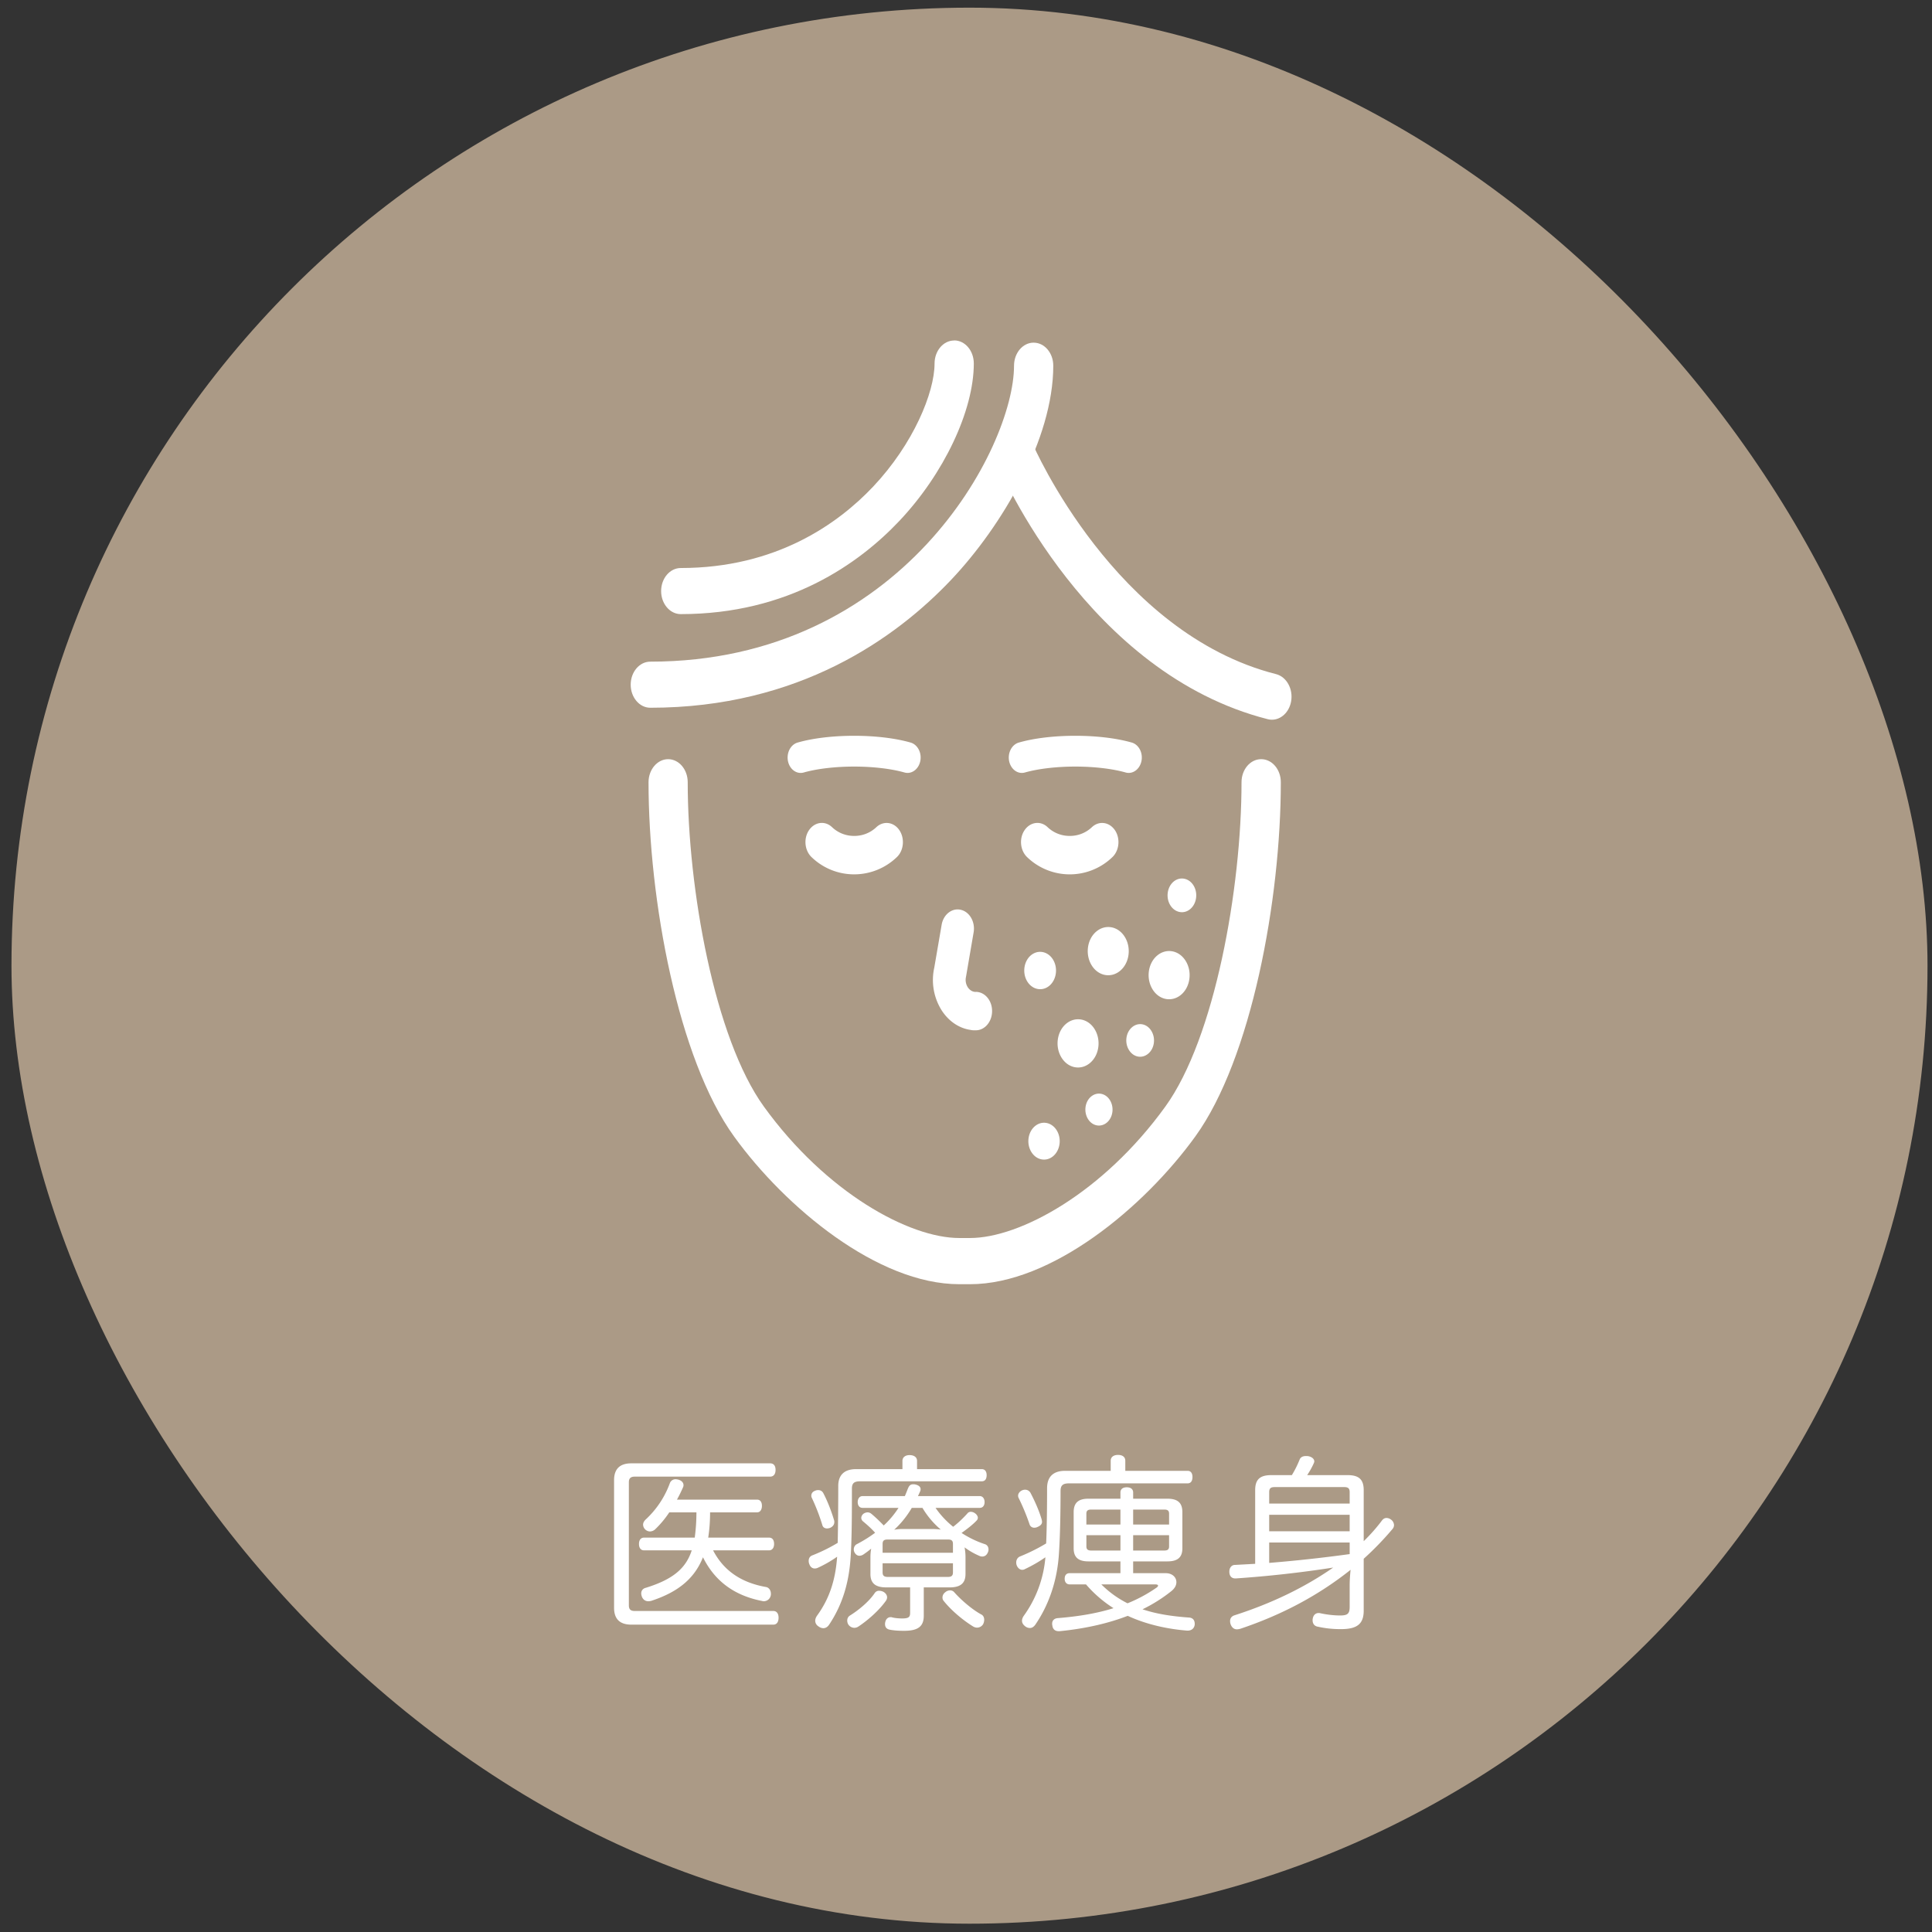 <svg width="121" height="121" viewBox="0 0 121 121" fill="none" xmlns="http://www.w3.org/2000/svg"><rect x="0" y="0" width="121" height="121" fill="#333333" stroke="none"/><rect x=".719" y=".48" width="120" height="120" rx="60" fill="#AB9A86"/><g clip-path="url(#clip0_406_13233)" fill="#fff"><path d="M78.983 47.547c-.68 0-1.227.649-1.227 1.443 0 6.65-1.674 16.027-4.772 20.316-3.905 5.404-9.111 8.23-12.233 8.23h-.675c-3.122 0-8.328-2.826-12.234-8.23-3.098-4.288-4.771-13.67-4.771-20.316 0-.8-.551-1.443-1.227-1.443-.675 0-1.227.649-1.227 1.443 0 7.345 1.84 17.325 5.358 22.189 3.218 4.453 9.007 9.25 14.104 9.25h.676c5.098 0 10.886-4.797 14.104-9.25 3.518-4.864 5.358-14.844 5.358-22.189 0-.8-.551-1.443-1.227-1.443h-.007zM64.735 21.46c-.68 0-1.227.65-1.227 1.444 0 5.107-7.003 18.535-22.781 18.535-.68 0-1.227.649-1.227 1.443 0 .795.551 1.444 1.227 1.444 9.314 0 15.401-4.371 18.864-8.035 3.172-3.357 6.375-8.796 6.375-13.387 0-.799-.551-1.443-1.227-1.443h-.004z"/><path d="M59.758 21.325c-.68 0-1.227.649-1.227 1.443 0 1.809-1.324 5.038-3.847 7.71-2.197 2.325-6.076 5.097-12.05 5.097-.68 0-1.228.649-1.228 1.444 0 .794.552 1.443 1.227 1.443 6.755 0 11.177-3.174 13.693-5.837 2.788-2.95 4.663-6.91 4.663-9.861 0-.8-.551-1.444-1.227-1.444l-.004.005zM79.916 42.22C69.83 39.653 64.732 27.942 64.662 27.773c-.302-.712-1.04-1.005-1.646-.648-.605.356-.854 1.22-.551 1.936.225.535 5.653 13.113 16.935 15.982.09.023.175.032.26.032.567 0 1.075-.462 1.2-1.138.143-.78-.28-1.548-.94-1.717h-.004zM53.491 53.56c.792 0 1.51-.312 2.03-.814h-4.06c.52.502 1.238.813 2.03.813z"/><path d="M54.876 51.814a1.993 1.993 0 01-1.379.539 1.99 1.99 0 01-1.378-.54c-.435-.424-1.08-.346-1.44.165-.361.512-.295 1.27.14 1.695a3.83 3.83 0 002.678 1.087 3.85 3.85 0 002.68-1.087c.434-.42.496-1.183.139-1.695-.357-.511-1.002-.584-1.44-.164zm-4.728-4.37h6.694c-.858-.246-2.039-.397-3.347-.397-1.308 0-2.489.15-3.347.397z"/><path d="M57.034 46.507c-.955-.274-2.213-.425-3.54-.425-1.328 0-2.586.15-3.541.425-.44.128-.707.648-.602 1.165.108.516.547.835.99.708.819-.233 1.968-.37 3.152-.37 1.184 0 2.334.137 3.153.37a.736.736 0 00.194.027c.369 0 .703-.297.796-.735.108-.517-.163-1.037-.602-1.165zm6.966.937h6.693c-.858-.246-2.038-.397-3.346-.397-1.309 0-2.489.15-3.347.397z"/><path d="M70.886 46.507c-.956-.274-2.213-.425-3.541-.425-1.328 0-2.586.15-3.54.425-.44.128-.707.648-.603 1.165.11.516.548.835.99.708.82-.233 1.969-.37 3.153-.37s2.333.137 3.152.37a.736.736 0 00.195.027c.368 0 .702-.297.795-.735.109-.517-.163-1.037-.601-1.165zM67 53.56c.791 0 1.51-.312 2.03-.814h-4.061c.52.502 1.238.813 2.03.813z"/><path d="M68.376 51.814a1.993 1.993 0 01-1.379.539 1.99 1.99 0 01-1.378-.54c-.435-.424-1.08-.346-1.44.165-.361.512-.295 1.27.14 1.695a3.843 3.843 0 005.358 0c.434-.425.496-1.183.139-1.695-.361-.511-1.005-.584-1.44-.164zm-7.259 10.31c-.272 0-.431-.183-.505-.292a.858.858 0 01-.113-.649l.012-.068.466-2.718c.113-.653-.248-1.288-.8-1.416-.555-.132-1.094.293-1.203.941l-.462 2.686a3.567 3.567 0 00.477 2.69c.447.68 1.091 1.105 1.802 1.206a.915.915 0 00.198.023h.124c.567 0 1.021-.54 1.021-1.206 0-.667-.458-1.201-1.021-1.201l.004.004zm3.694 8.413c-.439.374-.536 1.096-.217 1.612.318.516.931.63 1.37.256.439-.375.536-1.096.218-1.612-.319-.517-.932-.63-1.371-.256zm1.952-6.413c-.575.49-.699 1.435-.283 2.11.415.677 1.219.823 1.793.334.575-.489.699-1.434.284-2.11-.416-.676-1.22-.822-1.794-.334zm1.563 4.56c-.38.324-.462.95-.186 1.398.275.447.807.543 1.188.219.38-.324.462-.95.186-1.398-.276-.447-.808-.543-1.188-.219zm2.571-4.347c-.389.33-.474.969-.19 1.425.279.457.822.558 1.21.224.389-.329.474-.968.19-1.425-.279-.457-.822-.557-1.21-.224zm-2.243-5.99c-.575.489-.7 1.434-.284 2.11.416.676 1.22.822 1.794.334.574-.49.699-1.434.283-2.11-.415-.676-1.219-.823-1.793-.334zm4.84-3.126c-.4.343-.489 1.005-.198 1.475.291.47.854.576 1.254.233.4-.342.49-1.005.198-1.475-.29-.47-.854-.575-1.254-.233zm-1.028 4.63c-.575.489-.699 1.434-.283 2.11.415.676 1.219.822 1.793.334.575-.49.7-1.435.284-2.11-.416-.677-1.22-.823-1.794-.334zm-7.908-.016c-.442.38-.543 1.11-.22 1.636.322.52.943.639 1.39.26.442-.38.543-1.11.22-1.635-.322-.521-.943-.64-1.39-.26z"/></g><path d="M48.163 97.097H44.66c.645 1.243 1.723 2.016 3.316 2.297.188.036.305.211.305.422 0 .035 0 .082-.011.117a.446.446 0 01-.434.352c-.023 0-.059 0-.082-.012-1.77-.34-2.989-1.254-3.727-2.742-.504 1.266-1.477 2.156-3.246 2.731-.059.011-.117.023-.176.023-.188 0-.34-.105-.41-.305a.581.581 0 01-.035-.187c0-.164.093-.305.293-.352 1.699-.527 2.508-1.219 2.87-2.344h-2.988c-.21 0-.316-.164-.316-.398s.105-.399.316-.399h3.176a12 12 0 00.106-1.582h-1.7a6.203 6.203 0 01-.89 1.067.498.498 0 01-.317.129.442.442 0 01-.434-.422c0-.117.06-.223.153-.317a5.81 5.81 0 001.524-2.285.375.375 0 01.363-.246c.047 0 .105.012.164.023.211.059.328.188.328.352a.312.312 0 01-.035.14 9.116 9.116 0 01-.375.762h5.016c.2 0 .305.153.305.387s-.106.41-.305.41h-2.942c0 .528-.035 1.055-.117 1.582h3.81c.21 0 .316.153.316.399 0 .223-.106.398-.317.398zm.27 4.653h-8.895c-.704 0-1.079-.34-1.079-1.055v-7.992c0-.715.375-1.055 1.078-1.055h8.696c.223 0 .34.152.34.41s-.117.422-.34.422H39.76c-.246 0-.375.094-.375.352v7.711c0 .269.129.352.375.352h8.673c.21 0 .328.164.328.421 0 .27-.117.434-.328.434zm6.082-3.176v-1.031c0-.188.012-.364.047-.551a6.84 6.84 0 01-.504.375.485.485 0 01-.234.07c-.13 0-.235-.082-.305-.21a.401.401 0 01-.047-.188c0-.153.082-.282.211-.34a8.425 8.425 0 001.125-.703c-.27-.305-.55-.54-.773-.727a.289.289 0 01-.094-.2c0-.093.047-.187.129-.257a.47.47 0 01.27-.094.37.37 0 01.222.082c.246.2.527.47.785.739a5.59 5.59 0 00.926-1.102h-2.25c-.2 0-.305-.152-.305-.363 0-.2.106-.375.305-.375h2.648c.06-.14.118-.282.176-.434.082-.2.153-.305.34-.305.047 0 .094 0 .14.012.212.047.329.152.329.293a.33.33 0 01-.047.176c-.035.094-.082.176-.117.258h3.867c.2 0 .305.175.305.375 0 .21-.105.363-.305.363h-2.766c.305.445.68.844 1.102 1.184.34-.258.645-.563.88-.82a.274.274 0 01.233-.118.46.46 0 01.258.094c.106.07.176.187.176.281a.247.247 0 01-.058.152c-.235.258-.598.54-.962.797.47.305.962.54 1.465.704.141.046.223.175.223.328 0 .07-.012.129-.047.199-.07.164-.199.246-.34.246a.414.414 0 01-.199-.047 4.502 4.502 0 01-.914-.527 3.2 3.2 0 01.059.586v1.078c0 .598-.329.844-.997.844h-1.617v1.781c0 .703-.41.938-1.242.938-.352 0-.656-.024-.89-.071-.177-.035-.294-.14-.294-.351 0-.024 0-.07.012-.106.035-.211.176-.328.34-.328.023 0 .047 0 .082.012.176.047.41.07.644.07.387 0 .493-.082.493-.34v-1.605h-1.49c-.668 0-.996-.246-.996-.844zm3.258-4.137h-.668a5.959 5.959 0 01-1.102 1.371 2.72 2.72 0 01.54-.047h1.828c.187 0 .386.012.55.035a5.325 5.325 0 01-1.148-1.359zm-2.496 2.813h4.406v-.551c0-.223-.105-.281-.316-.281h-3.762c-.223 0-.328.058-.328.28v.552zm0 .656v.574c0 .211.105.282.328.282h3.762c.21 0 .316-.07.316-.282v-.574h-4.406zm2.156-5.895h4.055c.211 0 .305.164.305.375 0 .235-.094.387-.305.387h-7.617c-.387 0-.516.129-.516.457 0 1.277 0 3.129-.082 4.324-.106 1.57-.504 2.93-1.336 4.184-.106.164-.235.235-.375.235a.523.523 0 01-.305-.117.414.414 0 01-.2-.352c0-.094.036-.199.106-.305.762-1.043 1.16-2.203 1.266-3.703a7.44 7.44 0 01-1.23.703.47.47 0 01-.176.035c-.141 0-.27-.094-.329-.258a.507.507 0 01-.046-.222c0-.153.07-.282.222-.34a10.58 10.58 0 001.594-.785c.024-.985.035-2.426.035-3.563 0-.692.387-1.055 1.114-1.055h2.906v-.516c0-.222.176-.363.445-.363.293 0 .47.14.47.363v.516zm-6.399 1.36a.46.46 0 01.211-.047c.13 0 .246.058.317.187.27.516.504 1.125.68 1.711.011.035.011.07.011.106 0 .164-.105.293-.27.363a.581.581 0 01-.187.035c-.14 0-.258-.07-.293-.21a12.512 12.512 0 00-.656-1.7.313.313 0 01-.035-.14c0-.13.07-.247.222-.305zm8.18 6.34a.45.45 0 01.294-.106.33.33 0 01.257.118c.446.503 1.149 1.101 1.7 1.394.117.059.175.188.175.328a.627.627 0 01-.07.282.452.452 0 01-.375.211.492.492 0 01-.246-.071c-.645-.398-1.36-.996-1.84-1.594a.327.327 0 01-.082-.222c0-.13.07-.258.188-.34zm-3.879-.012c.141.082.223.211.223.34 0 .07-.023.141-.07.211-.434.621-1.172 1.254-1.723 1.617a.453.453 0 01-.27.082.463.463 0 01-.351-.187.457.457 0 01-.082-.27c0-.129.058-.246.176-.316.492-.305 1.172-.844 1.547-1.407a.32.32 0 01.28-.14.61.61 0 01.27.07zm15.142-7.582h3.903c.21 0 .304.164.304.386 0 .235-.093.399-.304.399h-7.43c-.399 0-.528.14-.528.48 0 1.196-.023 2.954-.117 4.137-.14 1.664-.68 3.083-1.453 4.219-.106.153-.223.223-.352.223a.476.476 0 01-.305-.117c-.117-.094-.187-.199-.187-.34 0-.094.035-.199.117-.316a7.299 7.299 0 001.348-3.657c-.399.281-.856.54-1.278.738a.33.33 0 01-.175.047c-.141 0-.27-.105-.34-.27a.53.53 0 01-.035-.187c0-.176.093-.328.257-.387a11.51 11.51 0 001.618-.808c.047-1.078.058-2.403.058-3.457 0-.727.399-1.09 1.125-1.09h2.86v-.633c0-.235.188-.364.457-.364.281 0 .457.13.457.364v.633zm.492 1.746h2.145c.633 0 .938.246.938.844v2.262c0 .574-.305.82-.938.82h-2.145v.738h2.04c.41 0 .668.258.668.563 0 .187-.094.386-.317.562a9.626 9.626 0 01-1.805 1.137c.938.316 1.934.445 2.895.516.246.011.375.152.375.398v.035c-.023.246-.2.387-.445.387h-.024c-1.183-.094-2.508-.363-3.727-.926-1.148.446-2.59.797-4.266.961h-.058c-.223 0-.375-.117-.399-.375-.011-.035-.011-.058-.011-.094 0-.211.14-.339.375-.351 1.312-.106 2.46-.305 3.469-.621a7.735 7.735 0 01-1.723-1.489h-1.02c-.199 0-.316-.14-.316-.351 0-.235.117-.352.316-.352h3.176v-.738h-2.004c-.62 0-.925-.246-.925-.82v-2.262c0-.598.304-.844.925-.844h2.004v-.387c0-.21.141-.328.399-.328.246 0 .398.117.398.328v.387zm-.797.68h-1.828c-.2 0-.305.058-.305.257v.68h2.133v-.938zm.797 0v.937h2.25v-.68c0-.199-.105-.257-.304-.257h-1.946zm-.797 1.605H68.04v.703c0 .2.106.258.305.258h1.828v-.96zm.797 0v.961h1.946c.199 0 .304-.058.304-.258v-.703h-2.25zm1.407 3.082h-3.399c.48.48 1.031.879 1.64 1.184a9.198 9.198 0 001.805-.973c.07-.047.106-.094.106-.14 0-.035-.059-.07-.152-.07zm-8.38-5.883a.46.46 0 01.211-.047c.129 0 .246.059.328.188.258.492.528 1.078.704 1.676.011.058.023.105.023.14 0 .153-.094.246-.281.328a.414.414 0 01-.2.047.3.3 0 01-.304-.222 13.82 13.82 0 00-.68-1.641.313.313 0 01-.035-.14c0-.13.093-.259.234-.329zm21.412-.023v3.2c.41-.4.797-.833 1.148-1.302.082-.105.176-.152.282-.152a.47.47 0 01.27.094.442.442 0 01.198.351.385.385 0 01-.105.258 19.11 19.11 0 01-1.793 1.852v3.246c0 .832-.41 1.16-1.418 1.16a6.456 6.456 0 01-1.453-.152c-.223-.035-.329-.199-.329-.399 0-.035 0-.082.012-.117.035-.211.176-.34.363-.34.036 0 .07 0 .106.012.375.082.82.141 1.242.141.48 0 .598-.117.598-.551v-1.336c0-.293.023-.645.058-.973-2.05 1.63-4.324 2.825-6.902 3.692a.812.812 0 01-.223.035c-.164 0-.293-.094-.375-.281a.597.597 0 01-.047-.235c0-.175.094-.304.281-.363 2.368-.762 4.407-1.758 6.177-2.988a71.442 71.442 0 01-6.095.68h-.035c-.222 0-.363-.13-.375-.4v-.023c0-.27.164-.422.34-.422l1.278-.07v-4.617c0-.668.304-.938 1.007-.938h1.29c.21-.34.374-.691.492-.984.058-.141.199-.211.386-.211.047 0 .106 0 .165.011.222.047.363.176.363.329a.362.362 0 01-.024.093 5.033 5.033 0 01-.422.762H84.4c.703 0 1.008.27 1.008.938zm-5.919 1.547v1.031h5.04v-1.031h-5.04zm5.04-.703v-.715c0-.246-.106-.317-.34-.317h-4.36c-.234 0-.34.07-.34.317v.715h5.04zm-5.04 2.437v1.278a90.64 90.64 0 005.04-.551v-.727h-5.04z" fill="#fff"/><defs><clipPath id="clip0_406_13233"><path fill="#fff" transform="translate(39.125 20.953)" d="M0 0h42v60H0z"/></clipPath></defs></svg>